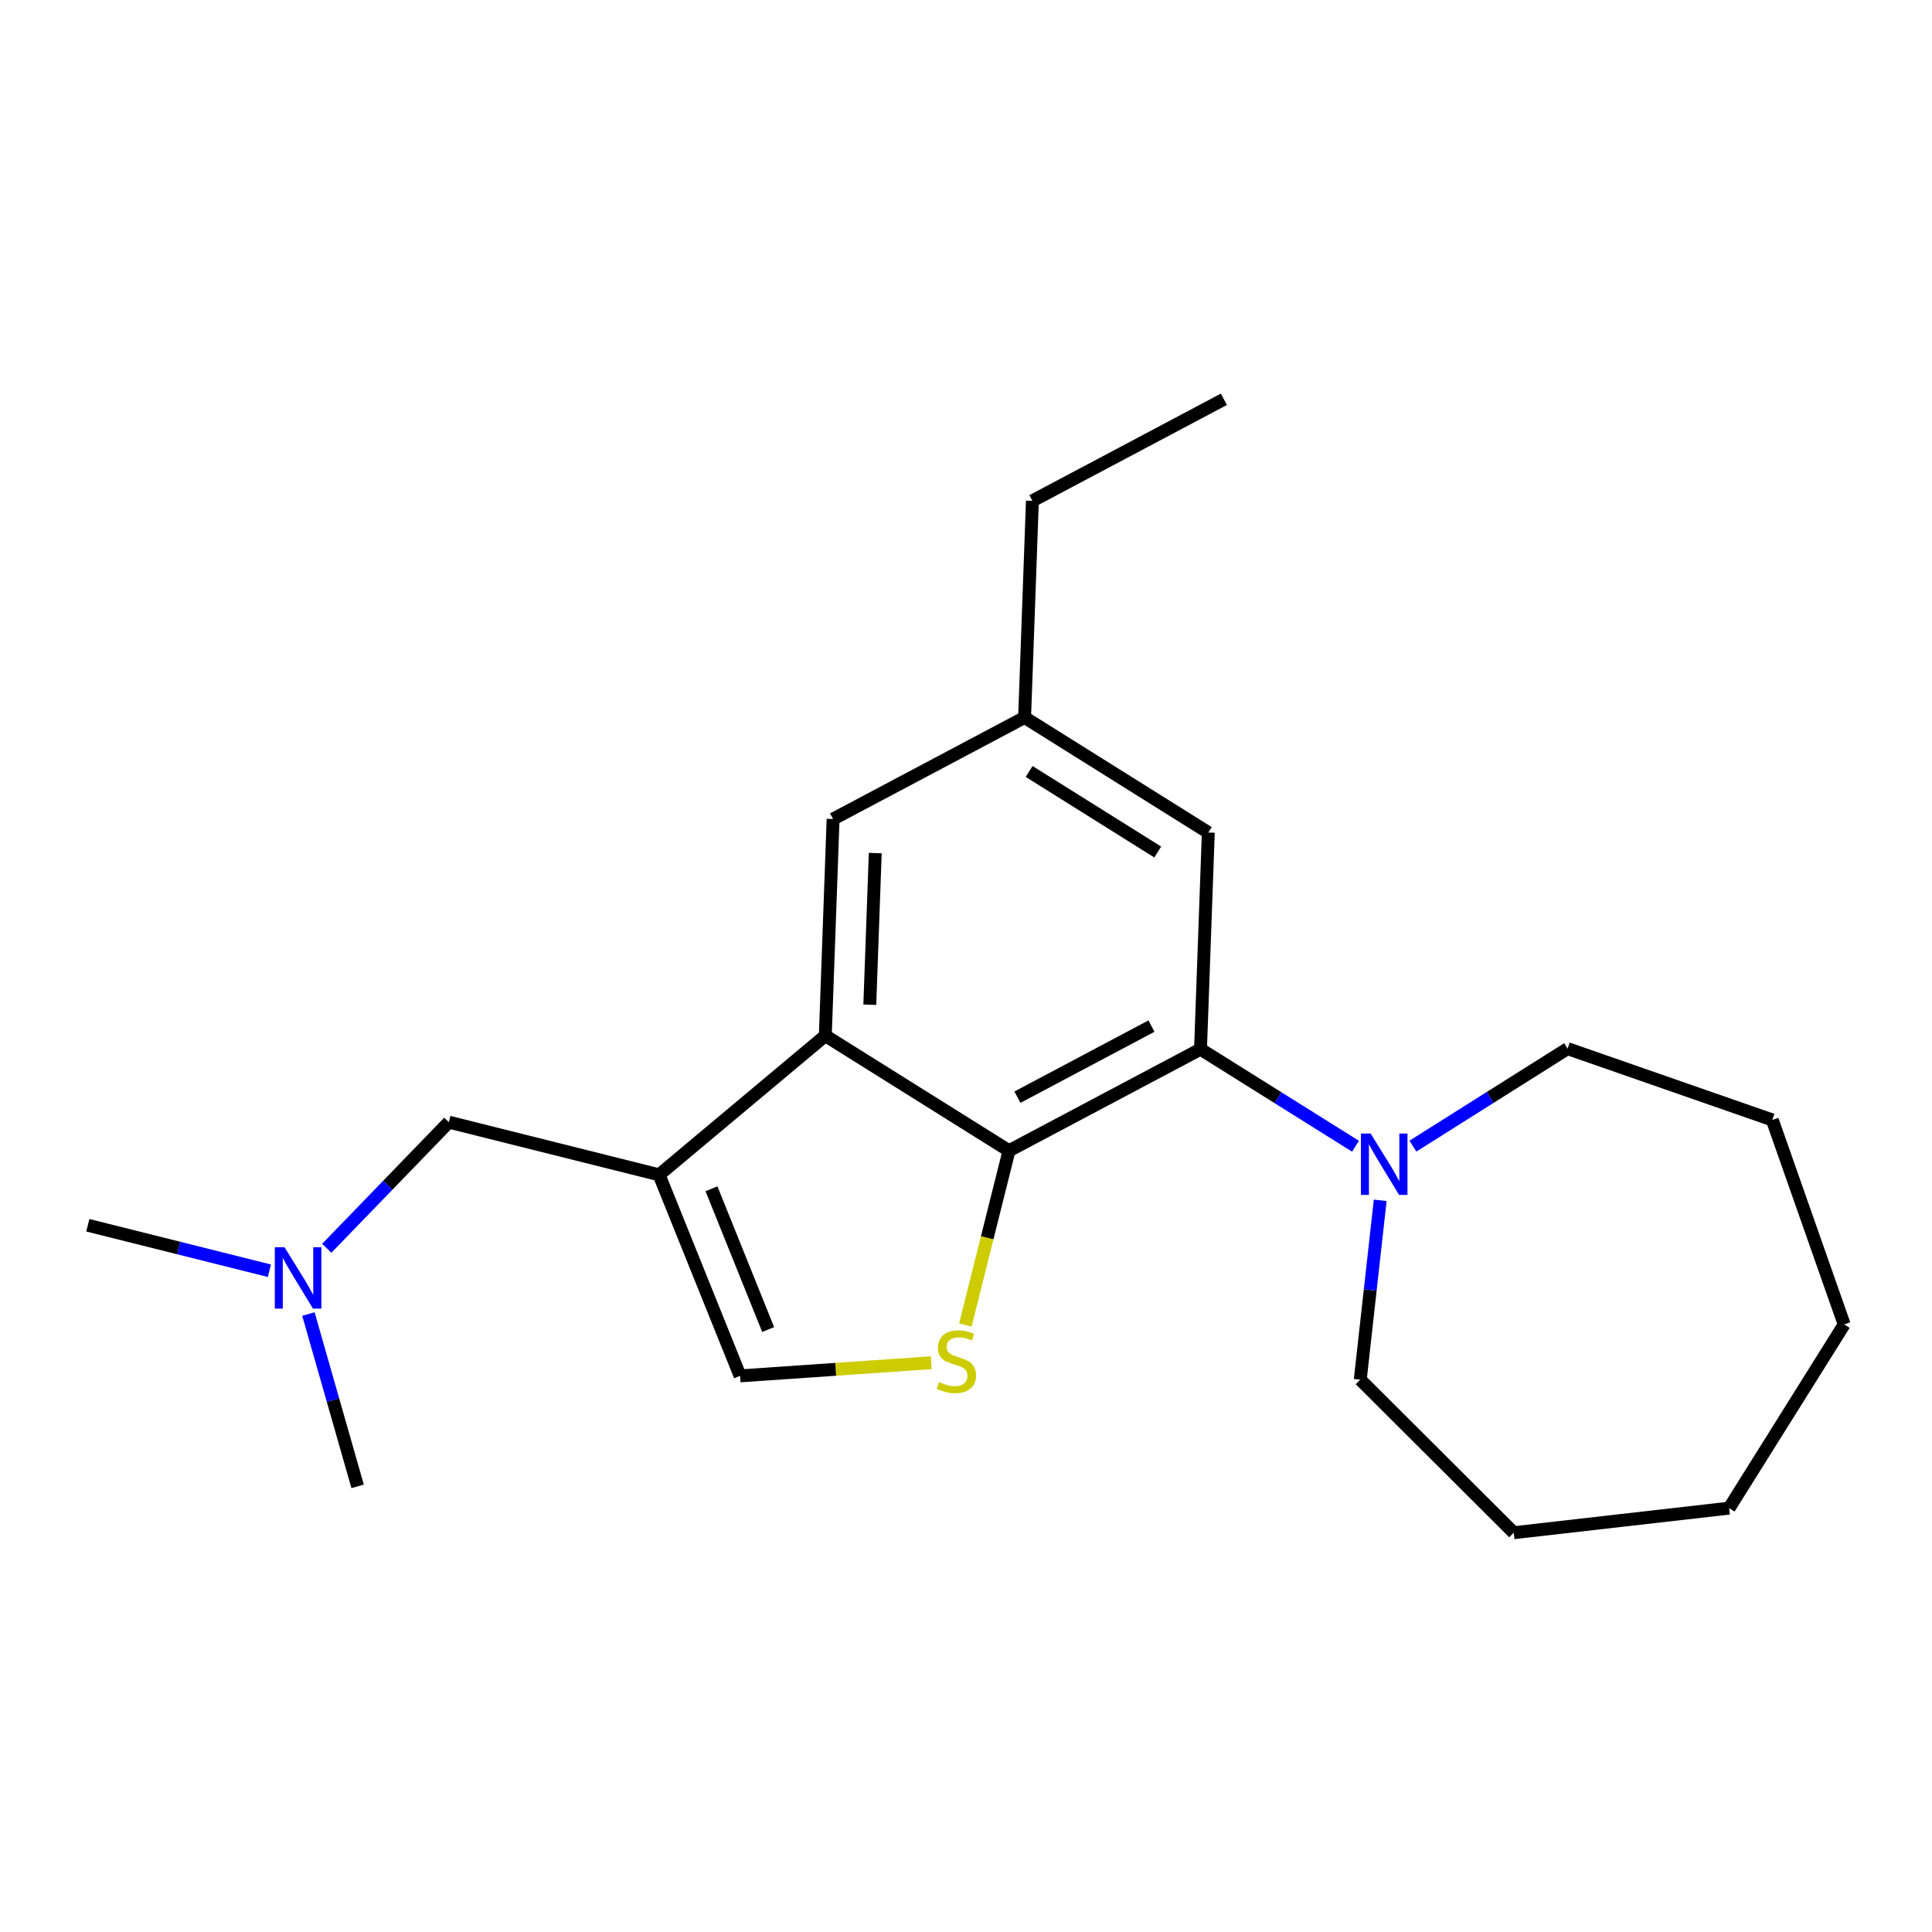 <?xml version='1.0' encoding='iso-8859-1'?>
<svg version='1.1' baseProfile='full'
              xmlns='http://www.w3.org/2000/svg'
                      xmlns:rdkit='http://www.rdkit.org/xml'
                      xmlns:xlink='http://www.w3.org/1999/xlink'
                  xml:space='preserve'
width='300px' height='300px' viewBox='0 0 300 300'>
<!-- END OF HEADER -->
<rect style='opacity:1.0;fill:#FFFFFF;stroke:none' width='300' height='300' x='0' y='0'> </rect>
<rect style='opacity:1.0;fill:#FFFFFF;stroke:none' width='300' height='300' x='0' y='0'> </rect>
<path class='bond-0 atom-0 atom-1' d='M 190.046,62 L 160.31,77.771' style='fill:none;fill-rule:evenodd;stroke:#000000;stroke-width:2.0px;stroke-linecap:butt;stroke-linejoin:miter;stroke-opacity:1' />
<path class='bond-1 atom-1 atom-2' d='M 160.31,77.771 L 159.099,111.408' style='fill:none;fill-rule:evenodd;stroke:#000000;stroke-width:2.0px;stroke-linecap:butt;stroke-linejoin:miter;stroke-opacity:1' />
<path class='bond-2 atom-2 atom-3' d='M 159.099,111.408 L 187.625,129.275' style='fill:none;fill-rule:evenodd;stroke:#000000;stroke-width:2.0px;stroke-linecap:butt;stroke-linejoin:miter;stroke-opacity:1' />
<path class='bond-2 atom-2 atom-3' d='M 159.805,119.794 L 179.773,132.301' style='fill:none;fill-rule:evenodd;stroke:#000000;stroke-width:2.0px;stroke-linecap:butt;stroke-linejoin:miter;stroke-opacity:1' />
<path class='bond-21 atom-21 atom-2' d='M 129.363,127.179 L 159.099,111.408' style='fill:none;fill-rule:evenodd;stroke:#000000;stroke-width:2.0px;stroke-linecap:butt;stroke-linejoin:miter;stroke-opacity:1' />
<path class='bond-3 atom-3 atom-4' d='M 187.625,129.275 L 186.415,162.913' style='fill:none;fill-rule:evenodd;stroke:#000000;stroke-width:2.0px;stroke-linecap:butt;stroke-linejoin:miter;stroke-opacity:1' />
<path class='bond-4 atom-4 atom-5' d='M 186.415,162.913 L 198.449,170.451' style='fill:none;fill-rule:evenodd;stroke:#000000;stroke-width:2.0px;stroke-linecap:butt;stroke-linejoin:miter;stroke-opacity:1' />
<path class='bond-4 atom-4 atom-5' d='M 198.449,170.451 L 210.484,177.989' style='fill:none;fill-rule:evenodd;stroke:#0000FF;stroke-width:2.0px;stroke-linecap:butt;stroke-linejoin:miter;stroke-opacity:1' />
<path class='bond-11 atom-4 atom-12' d='M 186.415,162.913 L 156.679,178.683' style='fill:none;fill-rule:evenodd;stroke:#000000;stroke-width:2.0px;stroke-linecap:butt;stroke-linejoin:miter;stroke-opacity:1' />
<path class='bond-11 atom-4 atom-12' d='M 178.8,159.331 L 157.985,170.371' style='fill:none;fill-rule:evenodd;stroke:#000000;stroke-width:2.0px;stroke-linecap:butt;stroke-linejoin:miter;stroke-opacity:1' />
<path class='bond-5 atom-5 atom-6' d='M 219.397,177.971 L 231.406,170.401' style='fill:none;fill-rule:evenodd;stroke:#0000FF;stroke-width:2.0px;stroke-linecap:butt;stroke-linejoin:miter;stroke-opacity:1' />
<path class='bond-5 atom-5 atom-6' d='M 231.406,170.401 L 243.415,162.831' style='fill:none;fill-rule:evenodd;stroke:#000000;stroke-width:2.0px;stroke-linecap:butt;stroke-linejoin:miter;stroke-opacity:1' />
<path class='bond-22 atom-11 atom-5' d='M 211.22,214.233 L 212.768,200.31' style='fill:none;fill-rule:evenodd;stroke:#000000;stroke-width:2.0px;stroke-linecap:butt;stroke-linejoin:miter;stroke-opacity:1' />
<path class='bond-22 atom-11 atom-5' d='M 212.768,200.31 L 214.317,186.388' style='fill:none;fill-rule:evenodd;stroke:#0000FF;stroke-width:2.0px;stroke-linecap:butt;stroke-linejoin:miter;stroke-opacity:1' />
<path class='bond-6 atom-6 atom-7' d='M 243.415,162.831 L 275.201,173.903' style='fill:none;fill-rule:evenodd;stroke:#000000;stroke-width:2.0px;stroke-linecap:butt;stroke-linejoin:miter;stroke-opacity:1' />
<path class='bond-7 atom-7 atom-8' d='M 275.201,173.903 L 286.364,205.657' style='fill:none;fill-rule:evenodd;stroke:#000000;stroke-width:2.0px;stroke-linecap:butt;stroke-linejoin:miter;stroke-opacity:1' />
<path class='bond-8 atom-8 atom-9' d='M 286.364,205.657 L 268.497,234.183' style='fill:none;fill-rule:evenodd;stroke:#000000;stroke-width:2.0px;stroke-linecap:butt;stroke-linejoin:miter;stroke-opacity:1' />
<path class='bond-9 atom-9 atom-10' d='M 268.497,234.183 L 235.054,238' style='fill:none;fill-rule:evenodd;stroke:#000000;stroke-width:2.0px;stroke-linecap:butt;stroke-linejoin:miter;stroke-opacity:1' />
<path class='bond-10 atom-10 atom-11' d='M 235.054,238 L 211.22,214.233' style='fill:none;fill-rule:evenodd;stroke:#000000;stroke-width:2.0px;stroke-linecap:butt;stroke-linejoin:miter;stroke-opacity:1' />
<path class='bond-12 atom-12 atom-13' d='M 156.679,178.683 L 153.29,192.212' style='fill:none;fill-rule:evenodd;stroke:#000000;stroke-width:2.0px;stroke-linecap:butt;stroke-linejoin:miter;stroke-opacity:1' />
<path class='bond-12 atom-12 atom-13' d='M 153.29,192.212 L 149.902,205.74' style='fill:none;fill-rule:evenodd;stroke:#CCCC00;stroke-width:2.0px;stroke-linecap:butt;stroke-linejoin:miter;stroke-opacity:1' />
<path class='bond-23 atom-20 atom-12' d='M 128.153,160.816 L 156.679,178.683' style='fill:none;fill-rule:evenodd;stroke:#000000;stroke-width:2.0px;stroke-linecap:butt;stroke-linejoin:miter;stroke-opacity:1' />
<path class='bond-13 atom-13 atom-14' d='M 144.603,211.603 L 129.762,212.625' style='fill:none;fill-rule:evenodd;stroke:#CCCC00;stroke-width:2.0px;stroke-linecap:butt;stroke-linejoin:miter;stroke-opacity:1' />
<path class='bond-13 atom-13 atom-14' d='M 129.762,212.625 L 114.921,213.646' style='fill:none;fill-rule:evenodd;stroke:#000000;stroke-width:2.0px;stroke-linecap:butt;stroke-linejoin:miter;stroke-opacity:1' />
<path class='bond-14 atom-14 atom-15' d='M 114.921,213.646 L 102.345,182.425' style='fill:none;fill-rule:evenodd;stroke:#000000;stroke-width:2.0px;stroke-linecap:butt;stroke-linejoin:miter;stroke-opacity:1' />
<path class='bond-14 atom-14 atom-15' d='M 119.279,206.448 L 110.476,184.593' style='fill:none;fill-rule:evenodd;stroke:#000000;stroke-width:2.0px;stroke-linecap:butt;stroke-linejoin:miter;stroke-opacity:1' />
<path class='bond-15 atom-15 atom-16' d='M 102.345,182.425 L 69.695,174.247' style='fill:none;fill-rule:evenodd;stroke:#000000;stroke-width:2.0px;stroke-linecap:butt;stroke-linejoin:miter;stroke-opacity:1' />
<path class='bond-19 atom-15 atom-20' d='M 102.345,182.425 L 128.153,160.816' style='fill:none;fill-rule:evenodd;stroke:#000000;stroke-width:2.0px;stroke-linecap:butt;stroke-linejoin:miter;stroke-opacity:1' />
<path class='bond-16 atom-16 atom-17' d='M 69.695,174.247 L 60.219,184.038' style='fill:none;fill-rule:evenodd;stroke:#000000;stroke-width:2.0px;stroke-linecap:butt;stroke-linejoin:miter;stroke-opacity:1' />
<path class='bond-16 atom-16 atom-17' d='M 60.219,184.038 L 50.744,193.83' style='fill:none;fill-rule:evenodd;stroke:#0000FF;stroke-width:2.0px;stroke-linecap:butt;stroke-linejoin:miter;stroke-opacity:1' />
<path class='bond-17 atom-17 atom-18' d='M 41.831,197.319 L 27.733,193.788' style='fill:none;fill-rule:evenodd;stroke:#0000FF;stroke-width:2.0px;stroke-linecap:butt;stroke-linejoin:miter;stroke-opacity:1' />
<path class='bond-17 atom-17 atom-18' d='M 27.733,193.788 L 13.636,190.257' style='fill:none;fill-rule:evenodd;stroke:#000000;stroke-width:2.0px;stroke-linecap:butt;stroke-linejoin:miter;stroke-opacity:1' />
<path class='bond-18 atom-17 atom-19' d='M 47.889,204.042 L 51.71,217.421' style='fill:none;fill-rule:evenodd;stroke:#0000FF;stroke-width:2.0px;stroke-linecap:butt;stroke-linejoin:miter;stroke-opacity:1' />
<path class='bond-18 atom-17 atom-19' d='M 51.71,217.421 L 55.531,230.8' style='fill:none;fill-rule:evenodd;stroke:#000000;stroke-width:2.0px;stroke-linecap:butt;stroke-linejoin:miter;stroke-opacity:1' />
<path class='bond-20 atom-20 atom-21' d='M 128.153,160.816 L 129.363,127.179' style='fill:none;fill-rule:evenodd;stroke:#000000;stroke-width:2.0px;stroke-linecap:butt;stroke-linejoin:miter;stroke-opacity:1' />
<path class='bond-20 atom-20 atom-21' d='M 135.062,156.013 L 135.909,132.467' style='fill:none;fill-rule:evenodd;stroke:#000000;stroke-width:2.0px;stroke-linecap:butt;stroke-linejoin:miter;stroke-opacity:1' />
<path  class='atom-5' d='M 212.833 176.014
L 215.957 181.063
Q 216.267 181.561, 216.765 182.463
Q 217.263 183.365, 217.29 183.419
L 217.29 176.014
L 218.555 176.014
L 218.555 185.546
L 217.249 185.546
L 213.897 180.026
Q 213.507 179.38, 213.089 178.639
Q 212.685 177.899, 212.564 177.67
L 212.564 185.546
L 211.325 185.546
L 211.325 176.014
L 212.833 176.014
' fill='#0000FF'/>
<path  class='atom-13' d='M 145.808 214.606
Q 145.916 214.646, 146.36 214.835
Q 146.805 215.023, 147.289 215.144
Q 147.787 215.252, 148.272 215.252
Q 149.174 215.252, 149.699 214.821
Q 150.224 214.377, 150.224 213.61
Q 150.224 213.084, 149.955 212.761
Q 149.699 212.438, 149.295 212.263
Q 148.891 212.088, 148.218 211.886
Q 147.37 211.63, 146.858 211.388
Q 146.36 211.146, 145.997 210.634
Q 145.647 210.122, 145.647 209.261
Q 145.647 208.063, 146.454 207.322
Q 147.276 206.581, 148.891 206.581
Q 149.995 206.581, 151.248 207.107
L 150.938 208.143
Q 149.793 207.672, 148.932 207.672
Q 148.003 207.672, 147.491 208.063
Q 146.98 208.439, 146.993 209.099
Q 146.993 209.611, 147.249 209.921
Q 147.518 210.23, 147.895 210.405
Q 148.286 210.58, 148.932 210.782
Q 149.793 211.051, 150.305 211.321
Q 150.817 211.59, 151.18 212.142
Q 151.557 212.681, 151.557 213.61
Q 151.557 214.929, 150.669 215.643
Q 149.793 216.343, 148.326 216.343
Q 147.478 216.343, 146.831 216.154
Q 146.199 215.979, 145.445 215.67
L 145.808 214.606
' fill='#CCCC00'/>
<path  class='atom-17' d='M 44.18 193.669
L 47.304 198.717
Q 47.613 199.216, 48.111 200.118
Q 48.61 201.02, 48.637 201.074
L 48.637 193.669
L 49.902 193.669
L 49.902 203.201
L 48.596 203.201
L 45.244 197.681
Q 44.853 197.034, 44.436 196.294
Q 44.032 195.553, 43.911 195.325
L 43.911 203.201
L 42.672 203.201
L 42.672 193.669
L 44.18 193.669
' fill='#0000FF'/>
</svg>
